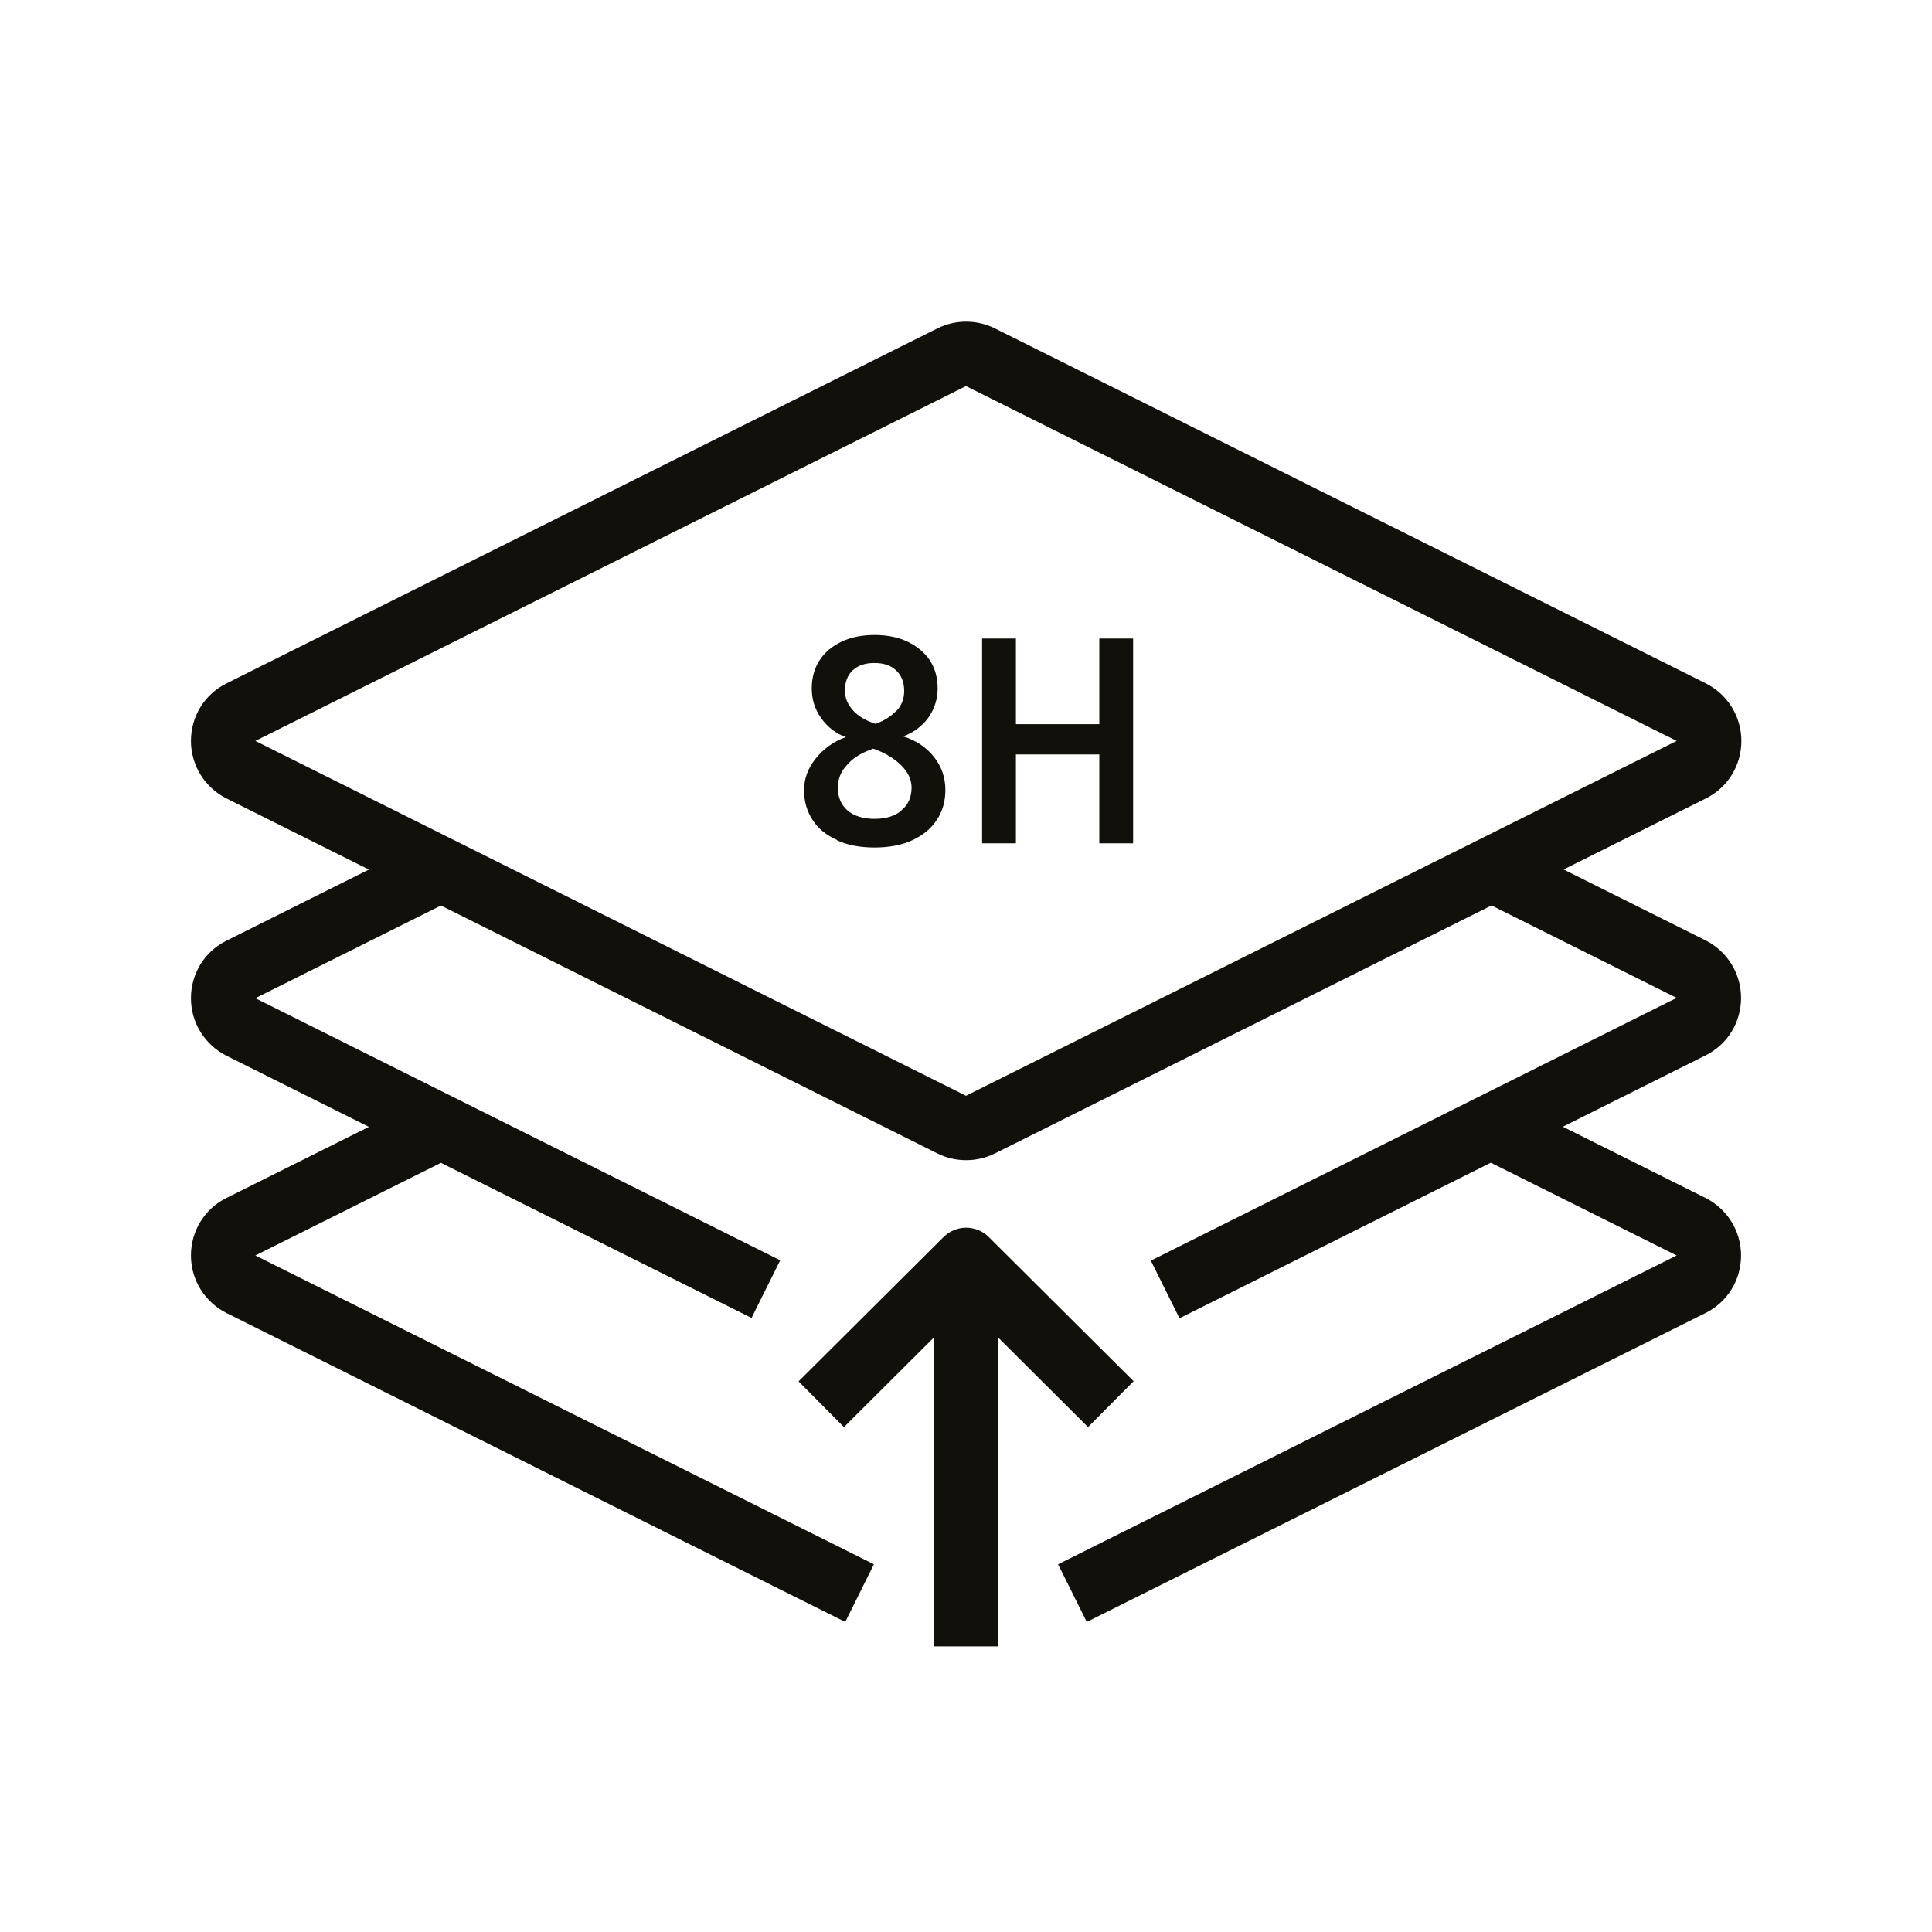 <svg width="60" height="60" viewBox="0 0 60 60" fill="none" xmlns="http://www.w3.org/2000/svg">
<g clip-path="url(#clip0_1_3105)">
<path d="M26 26.09C25.67 25.94 25.41 25.74 25.24 25.47C25.06 25.2 24.97 24.89 24.97 24.54C24.97 24.19 25.09 23.86 25.33 23.56C25.57 23.26 25.88 23.03 26.27 22.89C25.95 22.78 25.7 22.58 25.5 22.3C25.3 22.02 25.21 21.71 25.21 21.38C25.21 21.05 25.29 20.76 25.45 20.51C25.61 20.26 25.84 20.07 26.13 19.93C26.42 19.79 26.77 19.72 27.16 19.72C27.55 19.72 27.9 19.79 28.19 19.93C28.48 20.07 28.71 20.26 28.88 20.51C29.04 20.76 29.12 21.05 29.12 21.38C29.12 21.71 29.02 22.02 28.83 22.29C28.63 22.56 28.37 22.75 28.05 22.87C28.44 22.99 28.76 23.2 29 23.5C29.24 23.8 29.36 24.15 29.36 24.53C29.36 24.89 29.27 25.2 29.09 25.47C28.91 25.74 28.65 25.95 28.32 26.1C27.99 26.25 27.6 26.32 27.16 26.32C26.72 26.32 26.33 26.25 26 26.1V26.09ZM28 25.16C28.21 24.99 28.31 24.75 28.31 24.46C28.31 24.21 28.2 23.98 27.99 23.77C27.78 23.56 27.49 23.38 27.12 23.25C26.77 23.37 26.5 23.53 26.31 23.75C26.11 23.96 26.02 24.2 26.02 24.46C26.02 24.76 26.12 24.99 26.32 25.17C26.52 25.34 26.8 25.43 27.16 25.43C27.52 25.43 27.8 25.34 28 25.17V25.16ZM27.85 22.07C28.01 21.89 28.08 21.69 28.08 21.46C28.08 21.19 28 20.98 27.83 20.82C27.66 20.66 27.44 20.59 27.15 20.59C26.86 20.59 26.64 20.67 26.48 20.82C26.32 20.97 26.24 21.18 26.24 21.45C26.24 21.67 26.32 21.87 26.49 22.06C26.66 22.25 26.89 22.38 27.19 22.48C27.47 22.38 27.68 22.24 27.84 22.07H27.85Z" fill="#12100B"/>
<path d="M35.19 19.83V26.19H34.14V23.43H31.55V26.19H30.5V19.83H31.55V22.49H34.14V19.83H35.19Z" fill="#12100B"/>
<path d="M30 36.03C29.69 36.03 29.39 35.96 29.11 35.82L7.04 24.8C6.36 24.46 5.93 23.77 5.93 23.01C5.93 22.25 6.35 21.56 7.04 21.22L29.11 10.2C29.67 9.92 30.34 9.92 30.9 10.2L52.97 21.22C53.65 21.56 54.08 22.25 54.08 23.01C54.08 23.77 53.66 24.46 52.97 24.8L30.9 35.82C30.62 35.96 30.31 36.03 30.01 36.03H30ZM30 34.03L52.07 23.01L30 11.99L7.93 23.01L30 34.03Z" fill="#12100B"/>
<path d="M33.75 50.37L32.86 48.58L52.07 38.99L45.86 35.89L46.75 34.1L52.96 37.2C53.64 37.54 54.07 38.23 54.07 38.99C54.07 39.75 53.65 40.44 52.96 40.78L33.75 50.37Z" fill="#12100B"/>
<path d="M26.25 50.37L7.04 40.78C6.36 40.44 5.93 39.75 5.93 38.99C5.93 38.23 6.35 37.54 7.04 37.2L13.25 34.1L14.14 35.89L7.93 38.99L27.14 48.58L26.25 50.37Z" fill="#12100B"/>
<path d="M36.63 40.94L35.74 39.15L52.07 30.99L45.86 27.89L46.75 26.1L52.96 29.2C53.64 29.54 54.07 30.23 54.07 30.99C54.07 31.75 53.65 32.44 52.96 32.78L36.63 40.94Z" fill="#12100B"/>
<path d="M23.34 40.93L7.04 32.79C6.36 32.45 5.93 31.76 5.93 31C5.93 30.24 6.35 29.55 7.04 29.21L13.25 26.11L14.14 27.9L7.93 31L24.23 39.14L23.34 40.93Z" fill="#12100B"/>
<path d="M35.21 42.9L30.71 38.42C30.32 38.03 29.69 38.03 29.3 38.42L24.8 42.9L26.21 44.32L29 41.54V51.13H31V41.54L33.79 44.32L35.2 42.9H35.21Z" fill="#12100B"/>
</g>
<defs>
<clipPath id="clip0_1_3105">
<rect width="60" height="60" fill="white"/>
</clipPath>
</defs>
</svg>
